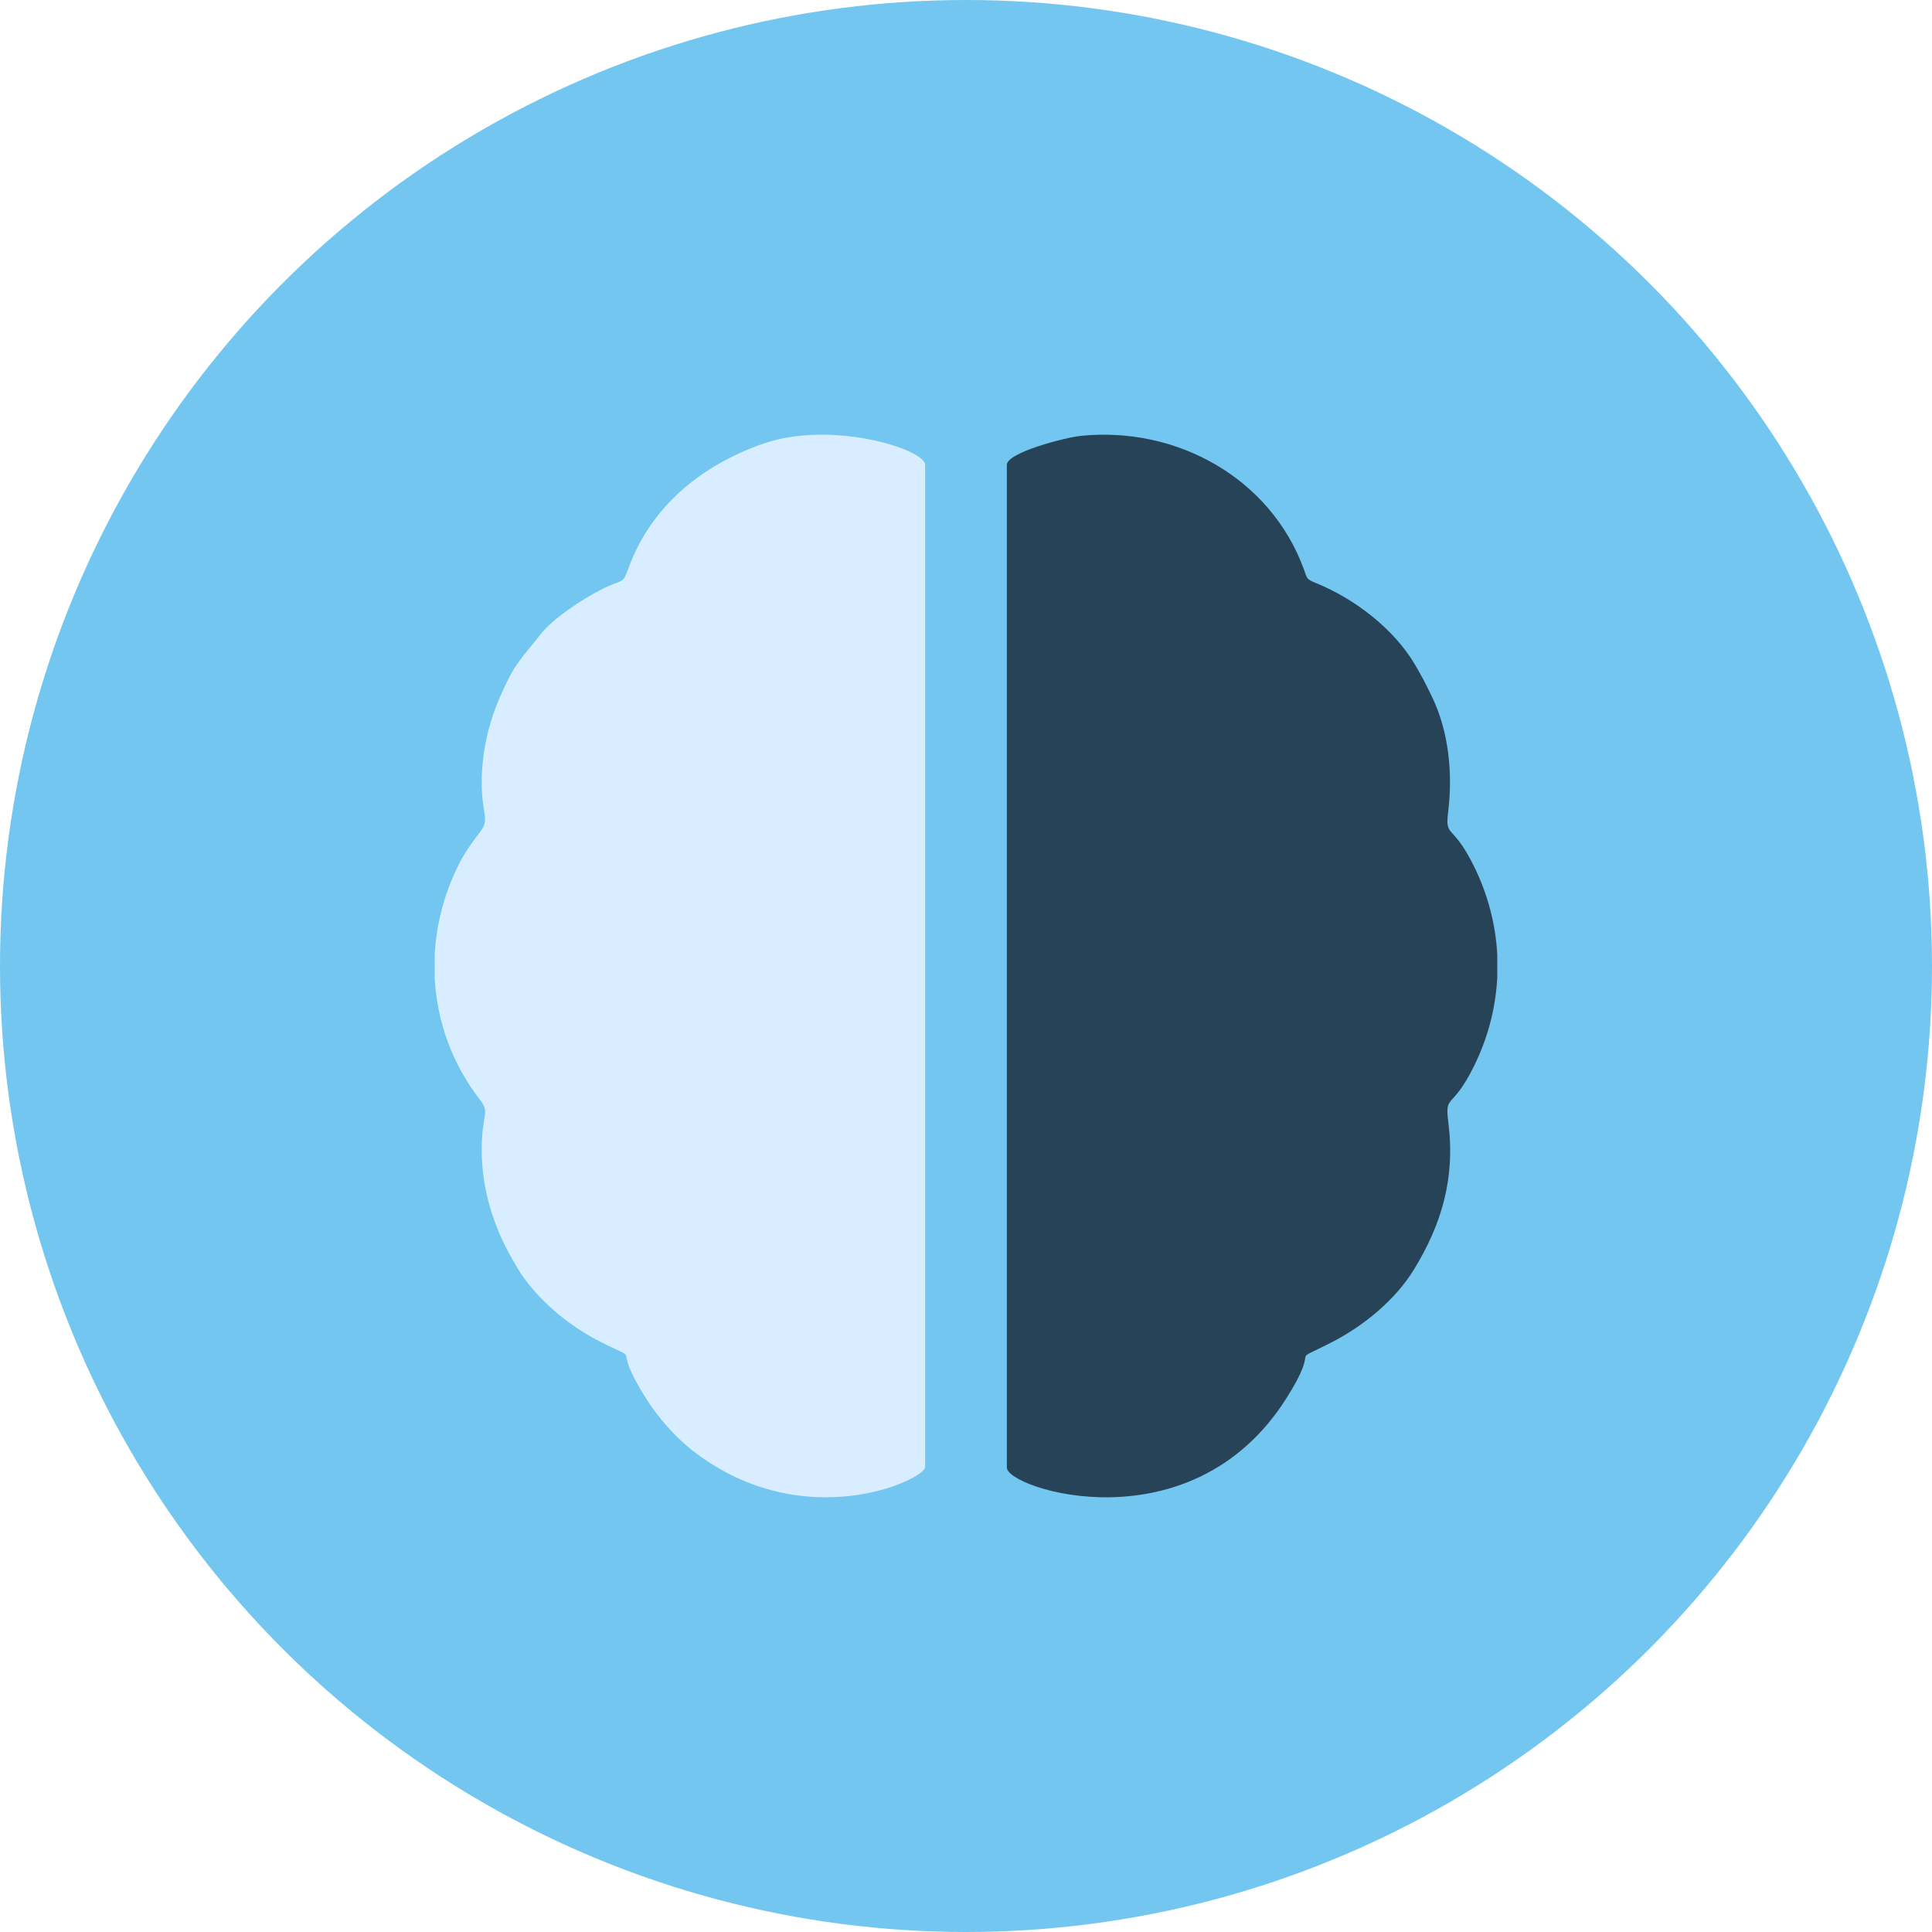 <?xml version="1.0" encoding="UTF-8"?> <svg xmlns="http://www.w3.org/2000/svg" width="80" height="80" viewBox="0 0 80 80" fill="none"><circle cx="40" cy="40" r="40" fill="#72C6EF"></circle><path fill-rule="evenodd" clip-rule="evenodd" d="M41.691 19.249V60.769C41.691 61.649 49.292 64.106 53.234 57.95C54.828 55.463 53.178 56.589 55.146 55.579C56.456 54.907 57.772 53.837 58.548 52.569C59.684 50.712 60.265 48.806 59.974 46.487C59.818 45.24 60.11 46.028 61.041 44.133C61.618 42.96 61.937 41.717 61.999 40.465V39.552C61.937 38.301 61.617 37.057 61.041 35.884C60.138 34.045 59.827 34.733 59.966 33.61C60.164 31.993 59.977 30.289 59.321 28.907C59.07 28.378 58.87 27.991 58.58 27.502C57.707 26.031 56.094 24.796 54.501 24.147C54.081 23.975 54.138 23.972 53.983 23.552C52.604 19.807 48.737 17.64 44.749 18.049C44.12 18.113 41.692 18.735 41.692 19.249H41.691Z" fill="#274358"></path><path fill-rule="evenodd" clip-rule="evenodd" d="M19.946 32.386C19.946 33.736 20.286 33.914 19.904 34.414C19.549 34.879 19.224 35.33 18.958 35.872C18.384 37.039 18.066 38.283 18 39.528V40.502C18.096 42.295 18.719 44.048 19.865 45.526C20.313 46.104 19.946 46.082 19.946 47.603C19.946 48.955 20.273 50.117 20.683 51.086C20.901 51.603 21.142 52.027 21.419 52.495C22.153 53.73 23.499 54.865 24.797 55.528C26.797 56.549 25.171 55.388 26.731 57.875C27.261 58.719 27.986 59.539 28.757 60.127C33.325 63.61 38.308 61.266 38.308 60.744V19.246C38.308 18.606 34.449 17.386 31.611 18.369C29.116 19.233 26.985 20.913 26.04 23.483C25.756 24.256 25.863 23.915 24.854 24.433C24.127 24.805 22.896 25.607 22.398 26.247C21.574 27.305 21.347 27.39 20.709 28.843C20.293 29.79 19.947 31.018 19.947 32.387L19.946 32.386Z" fill="#D8EDFF"></path></svg> 